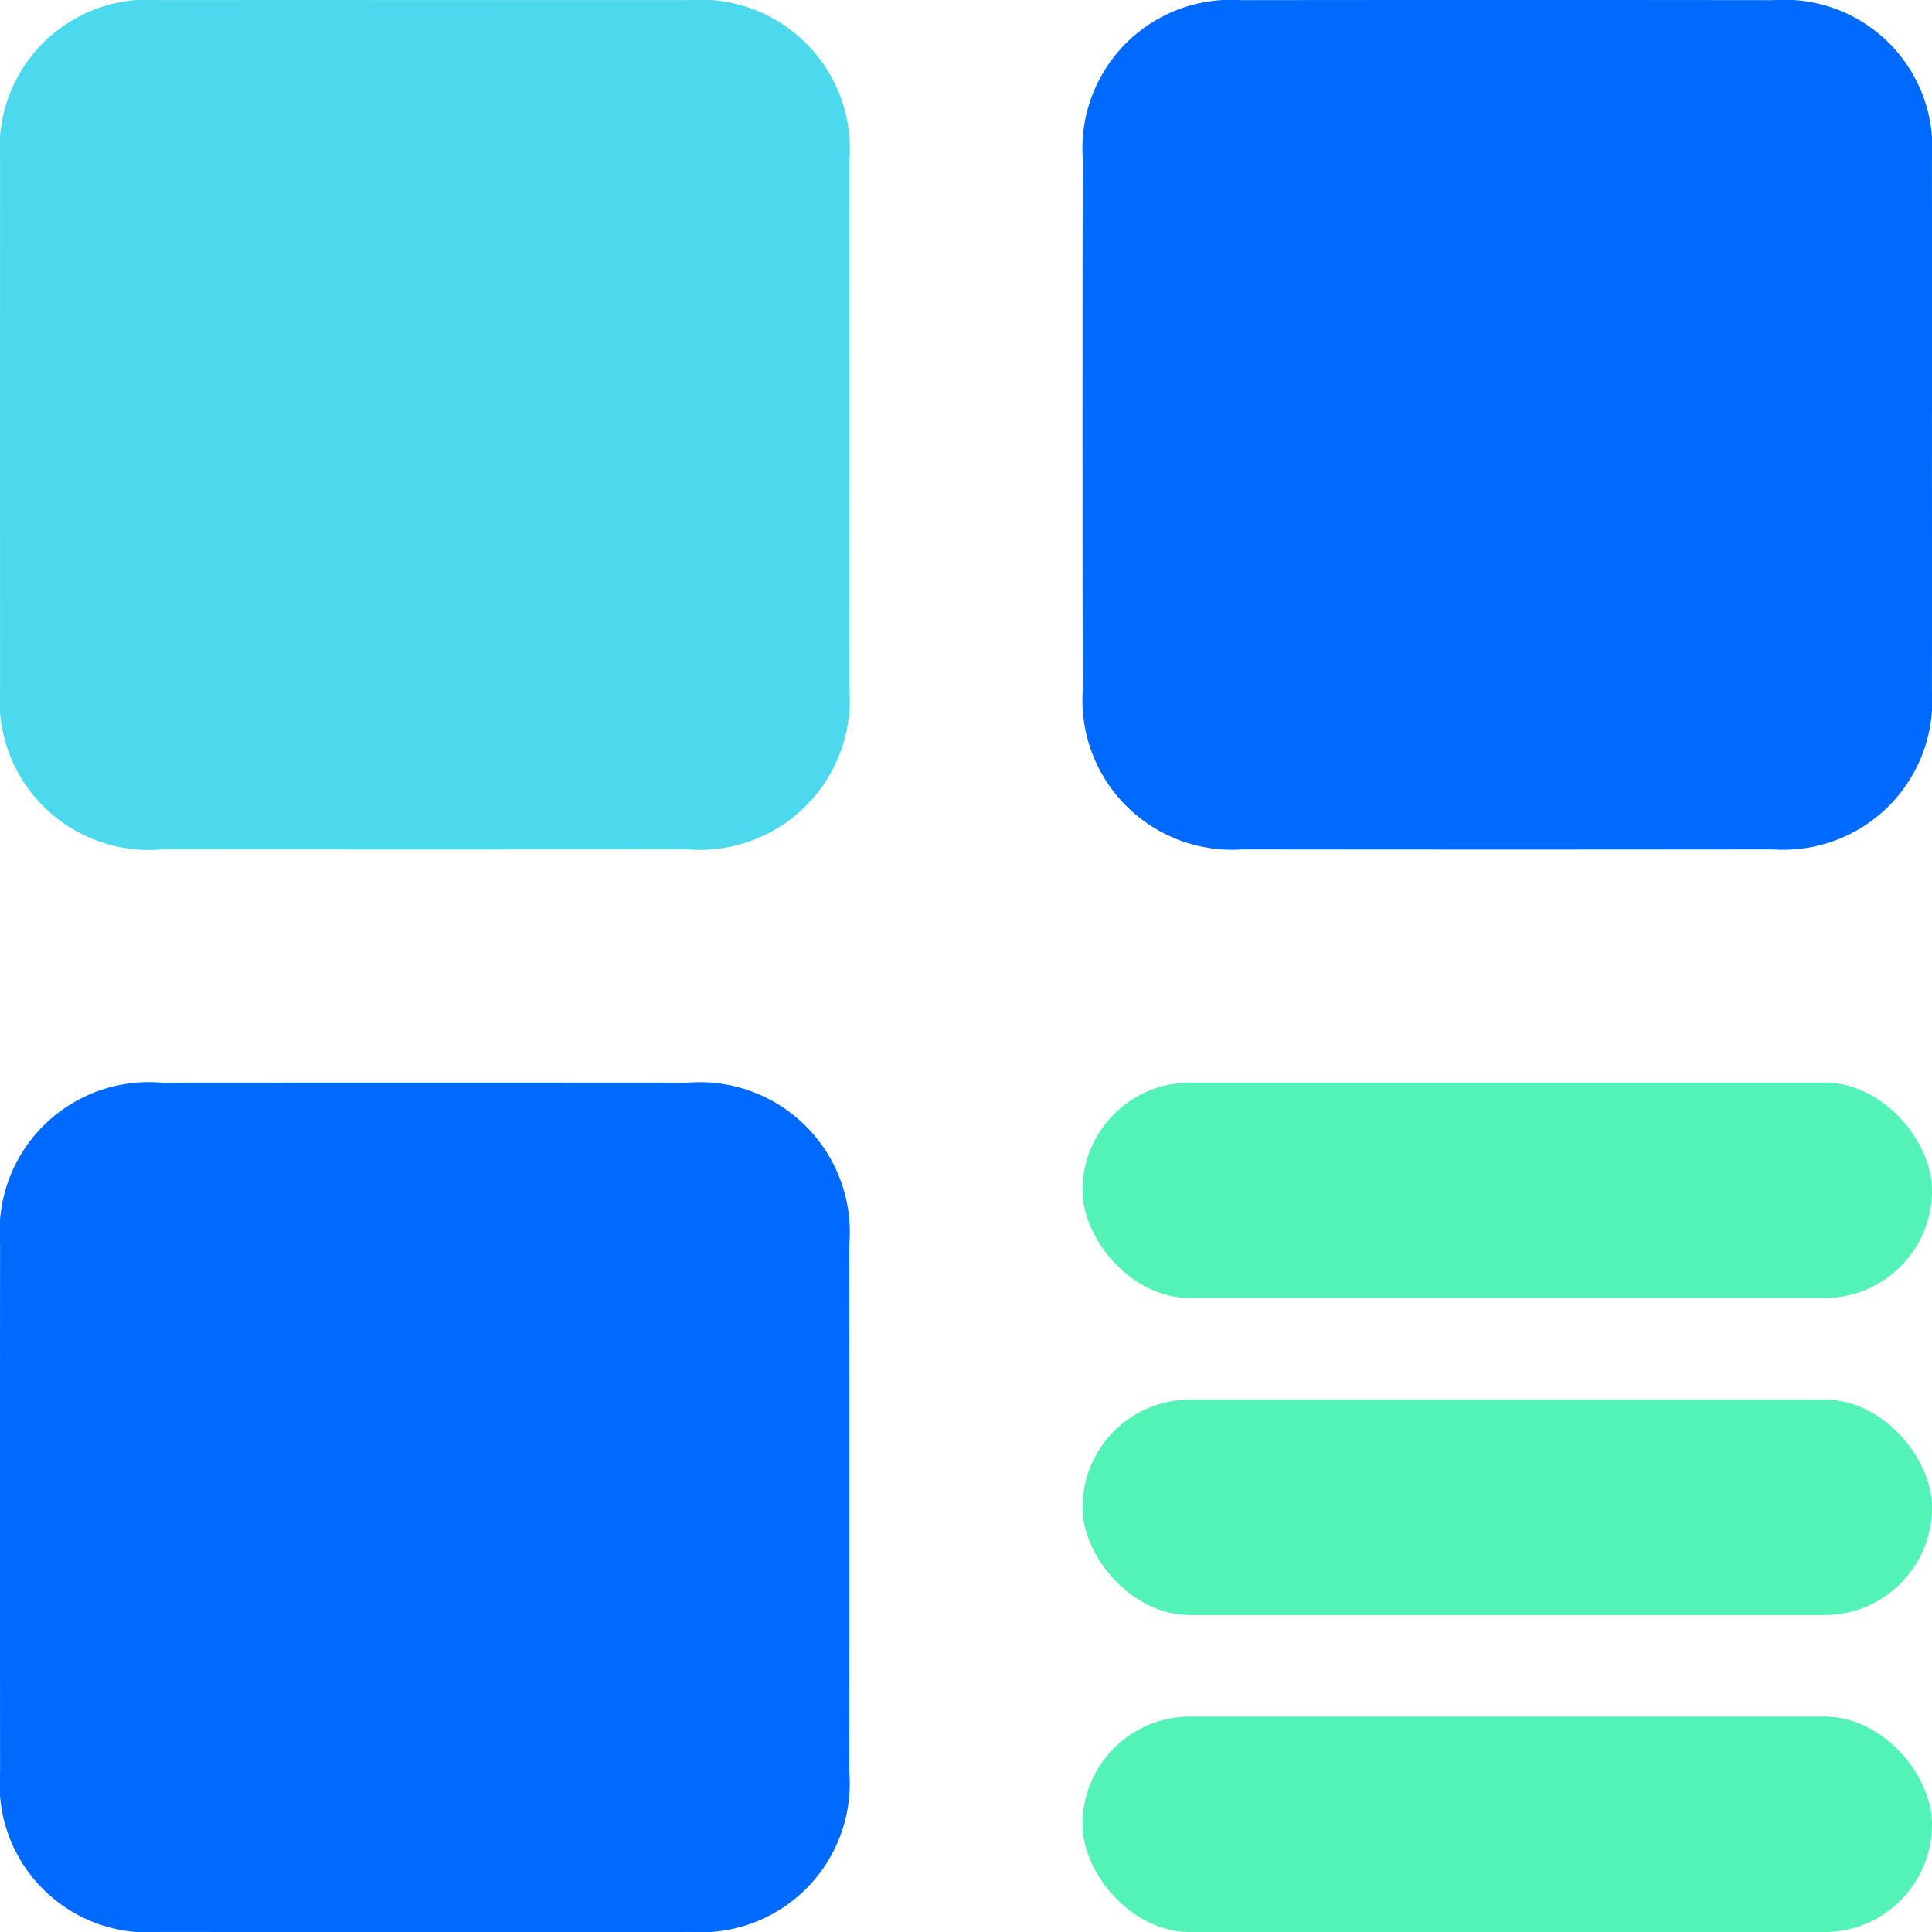 <svg xmlns="http://www.w3.org/2000/svg" width="53.673" height="53.674" viewBox="0 0 53.673 53.674"><defs><style>.a{fill:#4cd9ed;}.b{fill:#006aff;}.c{fill:#53f2b7;}</style></defs><path class="a" d="M11.819.002q3.653,0,7.306.001A4.15,4.15,0,0,1,23.596,4.499q.004,7.306-0,14.611a4.17,4.17,0,0,1-4.492,4.487q-7.306.006-14.611 0A4.147,4.147,0,0,1,.002,19.12Q-.002,11.784.002,4.449A4.119,4.119,0,0,1,4.453.003Q8.136-.002,11.819.002Z"></path><path class="b" d="M53.672,11.864c0,2.435.004,4.87-.001,7.306a4.138,4.138,0,0,1-4.42,4.427q-7.366.009-14.731-0a4.159,4.159,0,0,1-4.441-4.416q-.011-7.395 0-14.791A4.128,4.128,0,0,1,34.479.004q7.395-.009,14.791-0A4.111,4.111,0,0,1,53.671,4.438Q53.677,8.151,53.672,11.864Z"></path><path class="b" d="M11.757,53.673q-3.653,0-7.306-.001A4.119,4.119,0,0,1,.002,49.224q-.005-7.336-0-14.671a4.148,4.148,0,0,1,4.492-4.475q7.306-.005,14.611 0A4.17,4.17,0,0,1,23.596,34.567q.006,7.336-0,14.671a4.136,4.136,0,0,1-4.413,4.434C16.707,53.677,14.232,53.673,11.757,53.673Z"></path><rect class="c" x="30.073" y="30.075" width="23.601" height="5.987" rx="2.993"></rect><rect class="c" x="30.073" y="38.882" width="23.601" height="5.987" rx="2.993"></rect><rect class="c" x="30.073" y="47.688" width="23.601" height="5.987" rx="2.993"></rect></svg>